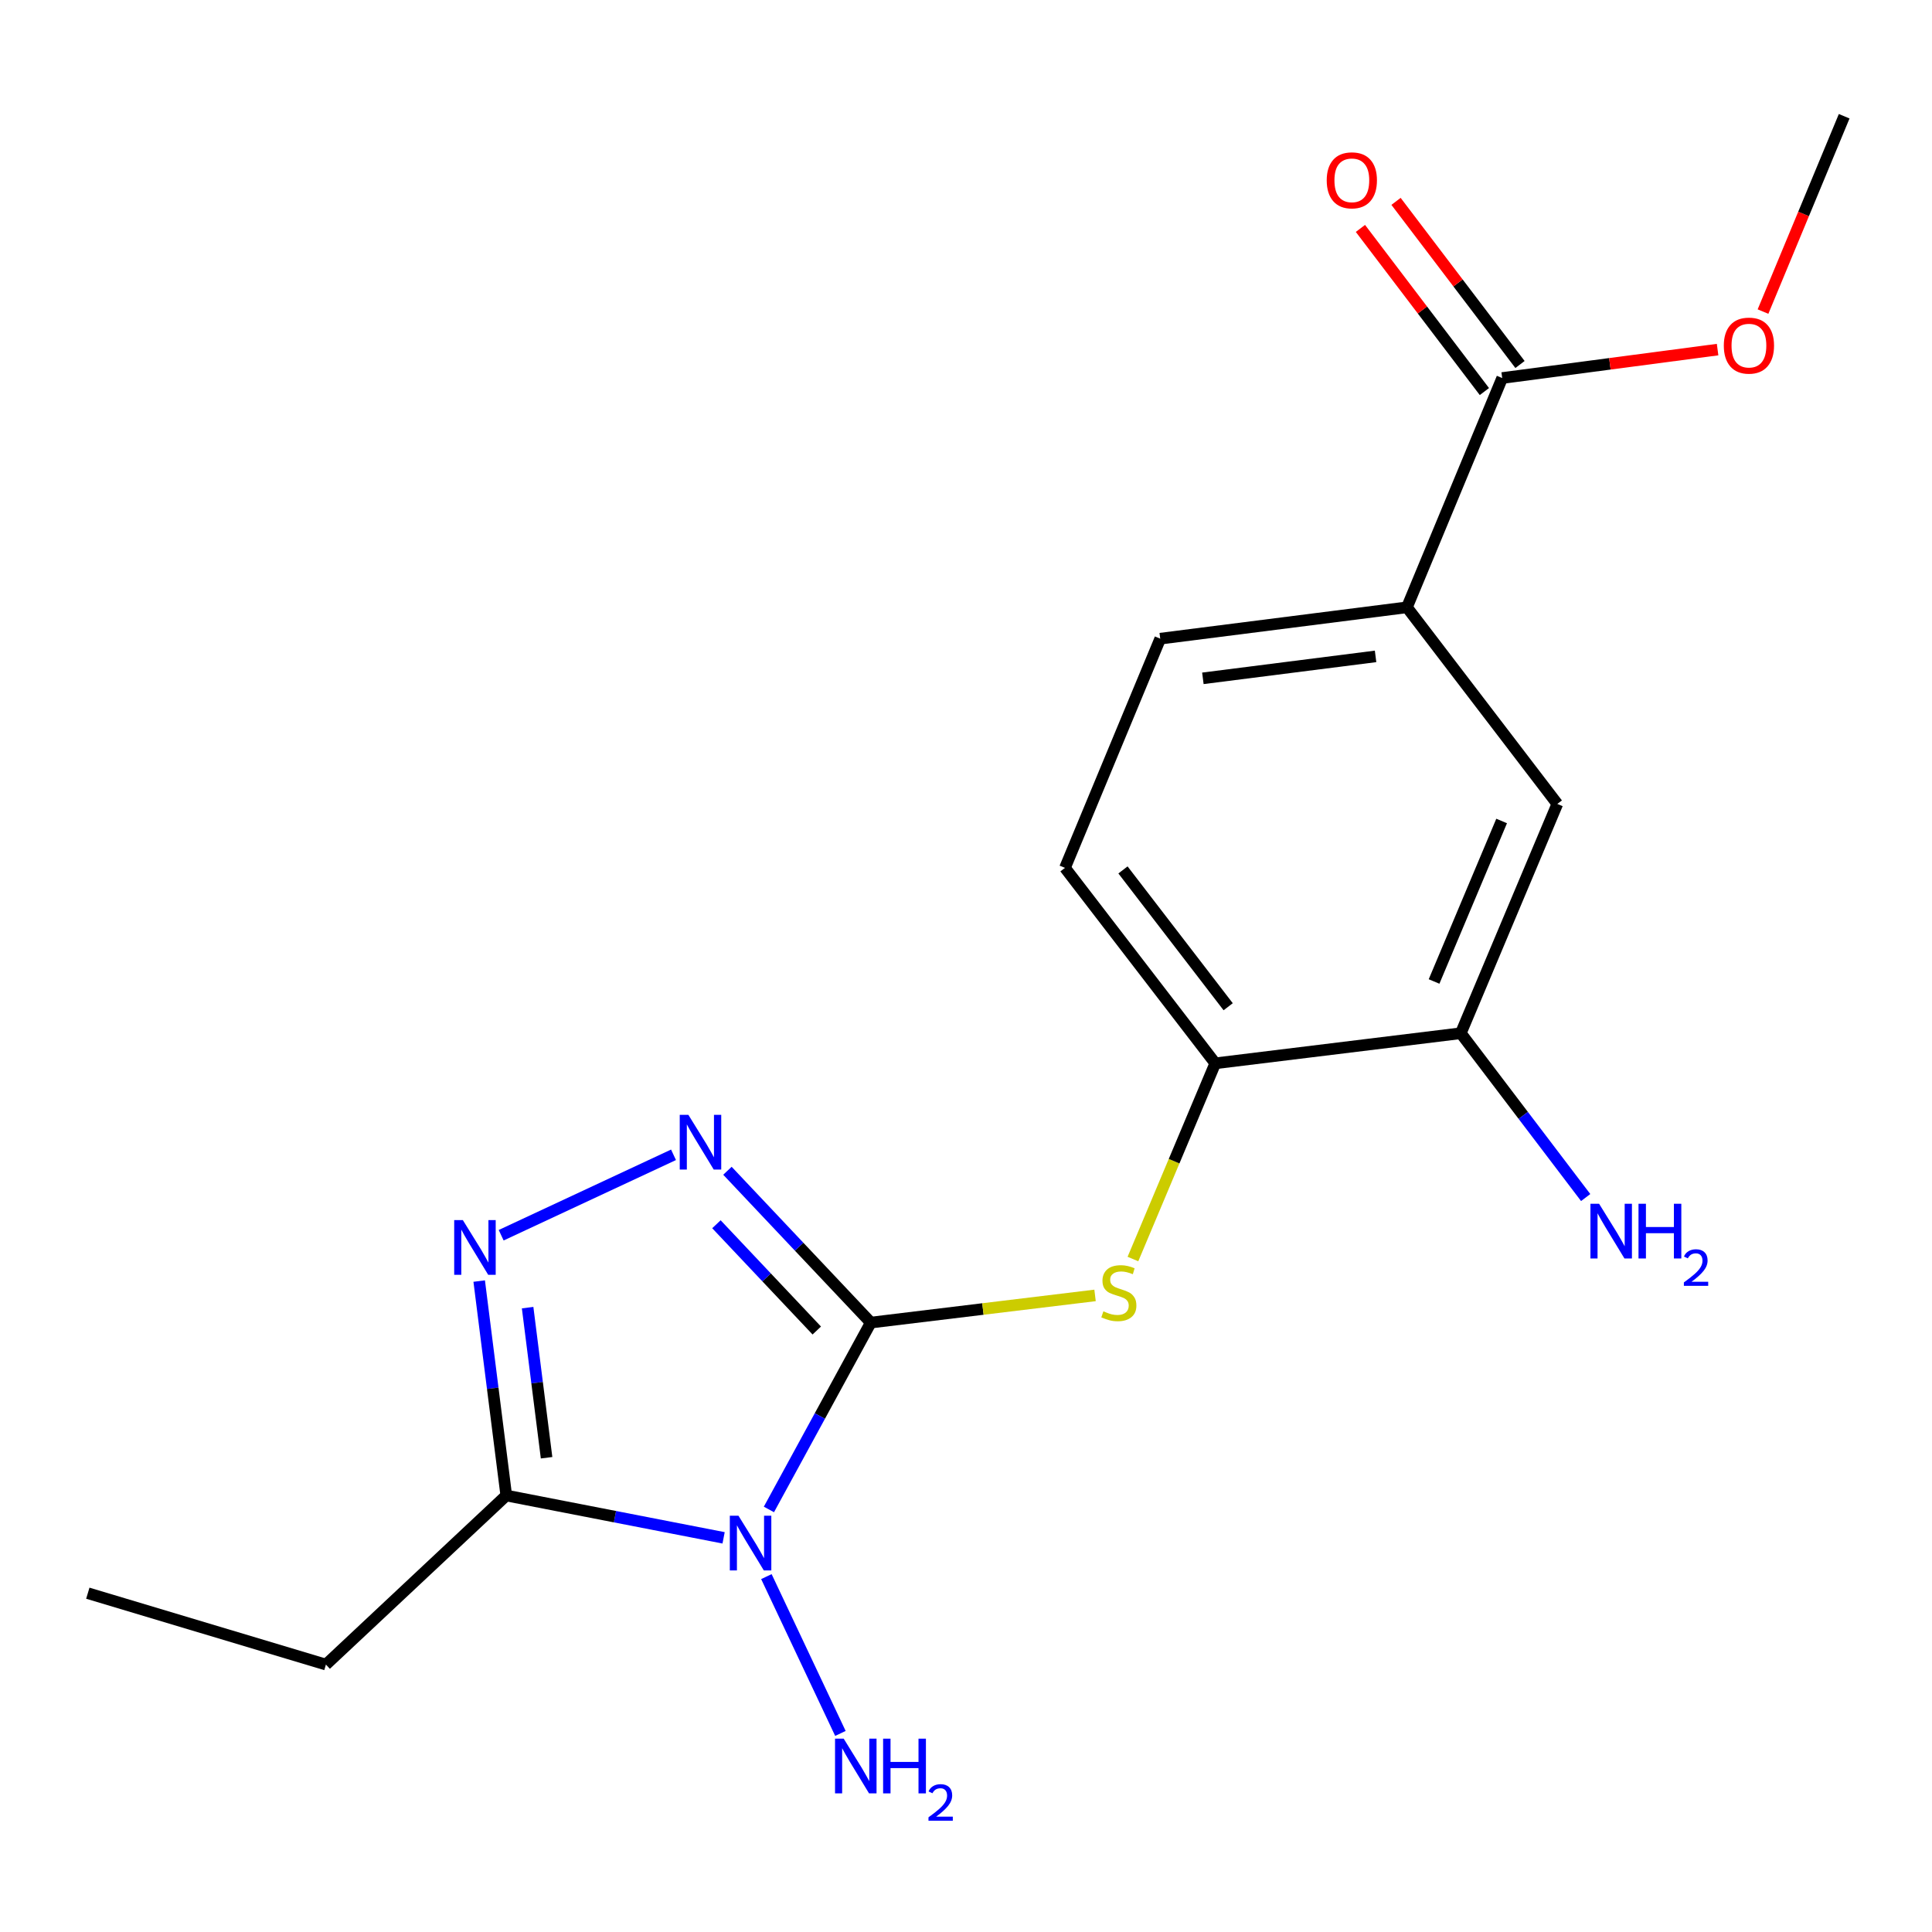 <?xml version='1.0' encoding='iso-8859-1'?>
<svg version='1.1' baseProfile='full'
              xmlns='http://www.w3.org/2000/svg'
                      xmlns:rdkit='http://www.rdkit.org/xml'
                      xmlns:xlink='http://www.w3.org/1999/xlink'
                  xml:space='preserve'
width='1000px' height='1000px' viewBox='0 0 1000 1000'>
<!-- END OF HEADER -->
<rect style='opacity:1.0;fill:#FFFFFF;stroke:none' width='1000' height='1000' x='0' y='0'> </rect>
<path class='bond-0' d='M 450.722,684.572 L 424.355,732.932' style='fill:none;fill-rule:evenodd;stroke:#000000;stroke-width:6px;stroke-linecap:butt;stroke-linejoin:miter;stroke-opacity:1' />
<path class='bond-0' d='M 424.355,732.932 L 397.988,781.291' style='fill:none;fill-rule:evenodd;stroke:#0000FF;stroke-width:6px;stroke-linecap:butt;stroke-linejoin:miter;stroke-opacity:1' />
<path class='bond-1' d='M 450.722,684.572 L 413.621,645.279' style='fill:none;fill-rule:evenodd;stroke:#000000;stroke-width:6px;stroke-linecap:butt;stroke-linejoin:miter;stroke-opacity:1' />
<path class='bond-1' d='M 413.621,645.279 L 376.52,605.986' style='fill:none;fill-rule:evenodd;stroke:#0000FF;stroke-width:6px;stroke-linecap:butt;stroke-linejoin:miter;stroke-opacity:1' />
<path class='bond-1' d='M 422.762,688.676 L 396.791,661.171' style='fill:none;fill-rule:evenodd;stroke:#000000;stroke-width:6px;stroke-linecap:butt;stroke-linejoin:miter;stroke-opacity:1' />
<path class='bond-1' d='M 396.791,661.171 L 370.82,633.666' style='fill:none;fill-rule:evenodd;stroke:#0000FF;stroke-width:6px;stroke-linecap:butt;stroke-linejoin:miter;stroke-opacity:1' />
<path class='bond-4' d='M 450.722,684.572 L 508.76,677.538' style='fill:none;fill-rule:evenodd;stroke:#000000;stroke-width:6px;stroke-linecap:butt;stroke-linejoin:miter;stroke-opacity:1' />
<path class='bond-4' d='M 508.76,677.538 L 566.799,670.505' style='fill:none;fill-rule:evenodd;stroke:#CCCC00;stroke-width:6px;stroke-linecap:butt;stroke-linejoin:miter;stroke-opacity:1' />
<path class='bond-3' d='M 374.535,795.982 L 318.291,785.028' style='fill:none;fill-rule:evenodd;stroke:#0000FF;stroke-width:6px;stroke-linecap:butt;stroke-linejoin:miter;stroke-opacity:1' />
<path class='bond-3' d='M 318.291,785.028 L 262.047,774.075' style='fill:none;fill-rule:evenodd;stroke:#000000;stroke-width:6px;stroke-linecap:butt;stroke-linejoin:miter;stroke-opacity:1' />
<path class='bond-10' d='M 396.684,816.05 L 434.993,897.219' style='fill:none;fill-rule:evenodd;stroke:#0000FF;stroke-width:6px;stroke-linecap:butt;stroke-linejoin:miter;stroke-opacity:1' />
<path class='bond-2' d='M 348.61,597.727 L 259.407,639.351' style='fill:none;fill-rule:evenodd;stroke:#0000FF;stroke-width:6px;stroke-linecap:butt;stroke-linejoin:miter;stroke-opacity:1' />
<path class='bond-19' d='M 248.029,663.08 L 255.038,718.577' style='fill:none;fill-rule:evenodd;stroke:#0000FF;stroke-width:6px;stroke-linecap:butt;stroke-linejoin:miter;stroke-opacity:1' />
<path class='bond-19' d='M 255.038,718.577 L 262.047,774.075' style='fill:none;fill-rule:evenodd;stroke:#000000;stroke-width:6px;stroke-linecap:butt;stroke-linejoin:miter;stroke-opacity:1' />
<path class='bond-19' d='M 273.096,676.829 L 278.003,715.677' style='fill:none;fill-rule:evenodd;stroke:#0000FF;stroke-width:6px;stroke-linecap:butt;stroke-linejoin:miter;stroke-opacity:1' />
<path class='bond-19' d='M 278.003,715.677 L 282.909,754.525' style='fill:none;fill-rule:evenodd;stroke:#000000;stroke-width:6px;stroke-linecap:butt;stroke-linejoin:miter;stroke-opacity:1' />
<path class='bond-16' d='M 262.047,774.075 L 168.7,861.584' style='fill:none;fill-rule:evenodd;stroke:#000000;stroke-width:6px;stroke-linecap:butt;stroke-linejoin:miter;stroke-opacity:1' />
<path class='bond-5' d='M 586.405,651.675 L 607.712,601.022' style='fill:none;fill-rule:evenodd;stroke:#CCCC00;stroke-width:6px;stroke-linecap:butt;stroke-linejoin:miter;stroke-opacity:1' />
<path class='bond-5' d='M 607.712,601.022 L 629.02,550.37' style='fill:none;fill-rule:evenodd;stroke:#000000;stroke-width:6px;stroke-linecap:butt;stroke-linejoin:miter;stroke-opacity:1' />
<path class='bond-8' d='M 629.02,550.37 L 756.11,534.798' style='fill:none;fill-rule:evenodd;stroke:#000000;stroke-width:6px;stroke-linecap:butt;stroke-linejoin:miter;stroke-opacity:1' />
<path class='bond-12' d='M 629.02,550.37 L 551.232,449.205' style='fill:none;fill-rule:evenodd;stroke:#000000;stroke-width:6px;stroke-linecap:butt;stroke-linejoin:miter;stroke-opacity:1' />
<path class='bond-12' d='M 635.701,521.086 L 581.25,450.27' style='fill:none;fill-rule:evenodd;stroke:#000000;stroke-width:6px;stroke-linecap:butt;stroke-linejoin:miter;stroke-opacity:1' />
<path class='bond-6' d='M 777.534,195.666 L 728.231,314.347' style='fill:none;fill-rule:evenodd;stroke:#000000;stroke-width:6px;stroke-linecap:butt;stroke-linejoin:miter;stroke-opacity:1' />
<path class='bond-11' d='M 786.749,188.664 L 754.666,146.445' style='fill:none;fill-rule:evenodd;stroke:#000000;stroke-width:6px;stroke-linecap:butt;stroke-linejoin:miter;stroke-opacity:1' />
<path class='bond-11' d='M 754.666,146.445 L 722.583,104.226' style='fill:none;fill-rule:evenodd;stroke:#FF0000;stroke-width:6px;stroke-linecap:butt;stroke-linejoin:miter;stroke-opacity:1' />
<path class='bond-11' d='M 768.319,202.669 L 736.237,160.45' style='fill:none;fill-rule:evenodd;stroke:#000000;stroke-width:6px;stroke-linecap:butt;stroke-linejoin:miter;stroke-opacity:1' />
<path class='bond-11' d='M 736.237,160.45 L 704.154,118.231' style='fill:none;fill-rule:evenodd;stroke:#FF0000;stroke-width:6px;stroke-linecap:butt;stroke-linejoin:miter;stroke-opacity:1' />
<path class='bond-15' d='M 777.534,195.666 L 833.278,188.307' style='fill:none;fill-rule:evenodd;stroke:#000000;stroke-width:6px;stroke-linecap:butt;stroke-linejoin:miter;stroke-opacity:1' />
<path class='bond-15' d='M 833.278,188.307 L 889.022,180.949' style='fill:none;fill-rule:evenodd;stroke:#FF0000;stroke-width:6px;stroke-linecap:butt;stroke-linejoin:miter;stroke-opacity:1' />
<path class='bond-7' d='M 728.231,314.347 L 600.536,330.575' style='fill:none;fill-rule:evenodd;stroke:#000000;stroke-width:6px;stroke-linecap:butt;stroke-linejoin:miter;stroke-opacity:1' />
<path class='bond-7' d='M 711.995,339.744 L 622.608,351.104' style='fill:none;fill-rule:evenodd;stroke:#000000;stroke-width:6px;stroke-linecap:butt;stroke-linejoin:miter;stroke-opacity:1' />
<path class='bond-20' d='M 728.231,314.347 L 806.069,416.117' style='fill:none;fill-rule:evenodd;stroke:#000000;stroke-width:6px;stroke-linecap:butt;stroke-linejoin:miter;stroke-opacity:1' />
<path class='bond-9' d='M 756.11,534.798 L 806.069,416.117' style='fill:none;fill-rule:evenodd;stroke:#000000;stroke-width:6px;stroke-linecap:butt;stroke-linejoin:miter;stroke-opacity:1' />
<path class='bond-9' d='M 742.27,508.015 L 777.242,424.938' style='fill:none;fill-rule:evenodd;stroke:#000000;stroke-width:6px;stroke-linecap:butt;stroke-linejoin:miter;stroke-opacity:1' />
<path class='bond-14' d='M 756.11,534.798 L 788.427,577.322' style='fill:none;fill-rule:evenodd;stroke:#000000;stroke-width:6px;stroke-linecap:butt;stroke-linejoin:miter;stroke-opacity:1' />
<path class='bond-14' d='M 788.427,577.322 L 820.744,619.847' style='fill:none;fill-rule:evenodd;stroke:#0000FF;stroke-width:6px;stroke-linecap:butt;stroke-linejoin:miter;stroke-opacity:1' />
<path class='bond-13' d='M 551.232,449.205 L 600.536,330.575' style='fill:none;fill-rule:evenodd;stroke:#000000;stroke-width:6px;stroke-linecap:butt;stroke-linejoin:miter;stroke-opacity:1' />
<path class='bond-17' d='M 912.528,161.275 L 933.537,110.72' style='fill:none;fill-rule:evenodd;stroke:#FF0000;stroke-width:6px;stroke-linecap:butt;stroke-linejoin:miter;stroke-opacity:1' />
<path class='bond-17' d='M 933.537,110.72 L 954.545,60.166' style='fill:none;fill-rule:evenodd;stroke:#000000;stroke-width:6px;stroke-linecap:butt;stroke-linejoin:miter;stroke-opacity:1' />
<path class='bond-18' d='M 168.7,861.584 L 45.455,824.638' style='fill:none;fill-rule:evenodd;stroke:#000000;stroke-width:6px;stroke-linecap:butt;stroke-linejoin:miter;stroke-opacity:1' />
<path  class='atom-1' d='M 382.235 784.541
L 391.515 799.541
Q 392.435 801.021, 393.915 803.701
Q 395.395 806.381, 395.475 806.541
L 395.475 784.541
L 399.235 784.541
L 399.235 812.861
L 395.355 812.861
L 385.395 796.461
Q 384.235 794.541, 382.995 792.341
Q 381.795 790.141, 381.435 789.461
L 381.435 812.861
L 377.755 812.861
L 377.755 784.541
L 382.235 784.541
' fill='#0000FF'/>
<path  class='atom-2' d='M 356.31 577.052
L 365.59 592.052
Q 366.51 593.532, 367.99 596.212
Q 369.47 598.892, 369.55 599.052
L 369.55 577.052
L 373.31 577.052
L 373.31 605.372
L 369.43 605.372
L 359.47 588.972
Q 358.31 587.052, 357.07 584.852
Q 355.87 582.652, 355.51 581.972
L 355.51 605.372
L 351.83 605.372
L 351.83 577.052
L 356.31 577.052
' fill='#0000FF'/>
<path  class='atom-3' d='M 239.572 631.525
L 248.852 646.525
Q 249.772 648.005, 251.252 650.685
Q 252.732 653.365, 252.812 653.525
L 252.812 631.525
L 256.572 631.525
L 256.572 659.845
L 252.692 659.845
L 242.732 643.445
Q 241.572 641.525, 240.332 639.325
Q 239.132 637.125, 238.772 636.445
L 238.772 659.845
L 235.092 659.845
L 235.092 631.525
L 239.572 631.525
' fill='#0000FF'/>
<path  class='atom-5' d='M 571.112 678.732
Q 571.432 678.852, 572.752 679.412
Q 574.072 679.972, 575.512 680.332
Q 576.992 680.652, 578.432 680.652
Q 581.112 680.652, 582.672 679.372
Q 584.232 678.052, 584.232 675.772
Q 584.232 674.212, 583.432 673.252
Q 582.672 672.292, 581.472 671.772
Q 580.272 671.252, 578.272 670.652
Q 575.752 669.892, 574.232 669.172
Q 572.752 668.452, 571.672 666.932
Q 570.632 665.412, 570.632 662.852
Q 570.632 659.292, 573.032 657.092
Q 575.472 654.892, 580.272 654.892
Q 583.552 654.892, 587.272 656.452
L 586.352 659.532
Q 582.952 658.132, 580.392 658.132
Q 577.632 658.132, 576.112 659.292
Q 574.592 660.412, 574.632 662.372
Q 574.632 663.892, 575.392 664.812
Q 576.192 665.732, 577.312 666.252
Q 578.472 666.772, 580.392 667.372
Q 582.952 668.172, 584.472 668.972
Q 585.992 669.772, 587.072 671.412
Q 588.192 673.012, 588.192 675.772
Q 588.192 679.692, 585.552 681.812
Q 582.952 683.892, 578.592 683.892
Q 576.072 683.892, 574.152 683.332
Q 572.272 682.812, 570.032 681.892
L 571.112 678.732
' fill='#CCCC00'/>
<path  class='atom-11' d='M 436.695 899.929
L 445.975 914.929
Q 446.895 916.409, 448.375 919.089
Q 449.855 921.769, 449.935 921.929
L 449.935 899.929
L 453.695 899.929
L 453.695 928.249
L 449.815 928.249
L 439.855 911.849
Q 438.695 909.929, 437.455 907.729
Q 436.255 905.529, 435.895 904.849
L 435.895 928.249
L 432.215 928.249
L 432.215 899.929
L 436.695 899.929
' fill='#0000FF'/>
<path  class='atom-11' d='M 457.095 899.929
L 460.935 899.929
L 460.935 911.969
L 475.415 911.969
L 475.415 899.929
L 479.255 899.929
L 479.255 928.249
L 475.415 928.249
L 475.415 915.169
L 460.935 915.169
L 460.935 928.249
L 457.095 928.249
L 457.095 899.929
' fill='#0000FF'/>
<path  class='atom-11' d='M 480.628 927.255
Q 481.314 925.487, 482.951 924.51
Q 484.588 923.507, 486.858 923.507
Q 489.683 923.507, 491.267 925.038
Q 492.851 926.569, 492.851 929.288
Q 492.851 932.06, 490.792 934.647
Q 488.759 937.235, 484.535 940.297
L 493.168 940.297
L 493.168 942.409
L 480.575 942.409
L 480.575 940.64
Q 484.06 938.159, 486.119 936.311
Q 488.205 934.463, 489.208 932.799
Q 490.211 931.136, 490.211 929.42
Q 490.211 927.625, 489.314 926.622
Q 488.416 925.619, 486.858 925.619
Q 485.354 925.619, 484.35 926.226
Q 483.347 926.833, 482.634 928.179
L 480.628 927.255
' fill='#0000FF'/>
<path  class='atom-12' d='M 686.708 93.333
Q 686.708 86.533, 690.068 82.733
Q 693.428 78.933, 699.708 78.933
Q 705.988 78.933, 709.348 82.733
Q 712.708 86.533, 712.708 93.333
Q 712.708 100.213, 709.308 104.133
Q 705.908 108.013, 699.708 108.013
Q 693.468 108.013, 690.068 104.133
Q 686.708 100.253, 686.708 93.333
M 699.708 104.813
Q 704.028 104.813, 706.348 101.933
Q 708.708 99.013, 708.708 93.333
Q 708.708 87.773, 706.348 84.973
Q 704.028 82.133, 699.708 82.133
Q 695.388 82.133, 693.028 84.933
Q 690.708 87.733, 690.708 93.333
Q 690.708 99.053, 693.028 101.933
Q 695.388 104.813, 699.708 104.813
' fill='#FF0000'/>
<path  class='atom-15' d='M 827.689 623.064
L 836.969 638.064
Q 837.889 639.544, 839.369 642.224
Q 840.849 644.904, 840.929 645.064
L 840.929 623.064
L 844.689 623.064
L 844.689 651.384
L 840.809 651.384
L 830.849 634.984
Q 829.689 633.064, 828.449 630.864
Q 827.249 628.664, 826.889 627.984
L 826.889 651.384
L 823.209 651.384
L 823.209 623.064
L 827.689 623.064
' fill='#0000FF'/>
<path  class='atom-15' d='M 848.089 623.064
L 851.929 623.064
L 851.929 635.104
L 866.409 635.104
L 866.409 623.064
L 870.249 623.064
L 870.249 651.384
L 866.409 651.384
L 866.409 638.304
L 851.929 638.304
L 851.929 651.384
L 848.089 651.384
L 848.089 623.064
' fill='#0000FF'/>
<path  class='atom-15' d='M 871.622 650.39
Q 872.308 648.621, 873.945 647.644
Q 875.582 646.641, 877.852 646.641
Q 880.677 646.641, 882.261 648.172
Q 883.845 649.704, 883.845 652.423
Q 883.845 655.195, 881.786 657.782
Q 879.753 660.369, 875.529 663.432
L 884.162 663.432
L 884.162 665.544
L 871.569 665.544
L 871.569 663.775
Q 875.054 661.293, 877.113 659.445
Q 879.198 657.597, 880.202 655.934
Q 881.205 654.271, 881.205 652.555
Q 881.205 650.76, 880.307 649.756
Q 879.41 648.753, 877.852 648.753
Q 876.347 648.753, 875.344 649.36
Q 874.341 649.968, 873.628 651.314
L 871.622 650.39
' fill='#0000FF'/>
<path  class='atom-16' d='M 892.242 178.887
Q 892.242 172.087, 895.602 168.287
Q 898.962 164.487, 905.242 164.487
Q 911.522 164.487, 914.882 168.287
Q 918.242 172.087, 918.242 178.887
Q 918.242 185.767, 914.842 189.687
Q 911.442 193.567, 905.242 193.567
Q 899.002 193.567, 895.602 189.687
Q 892.242 185.807, 892.242 178.887
M 905.242 190.367
Q 909.562 190.367, 911.882 187.487
Q 914.242 184.567, 914.242 178.887
Q 914.242 173.327, 911.882 170.527
Q 909.562 167.687, 905.242 167.687
Q 900.922 167.687, 898.562 170.487
Q 896.242 173.287, 896.242 178.887
Q 896.242 184.607, 898.562 187.487
Q 900.922 190.367, 905.242 190.367
' fill='#FF0000'/>
</svg>
